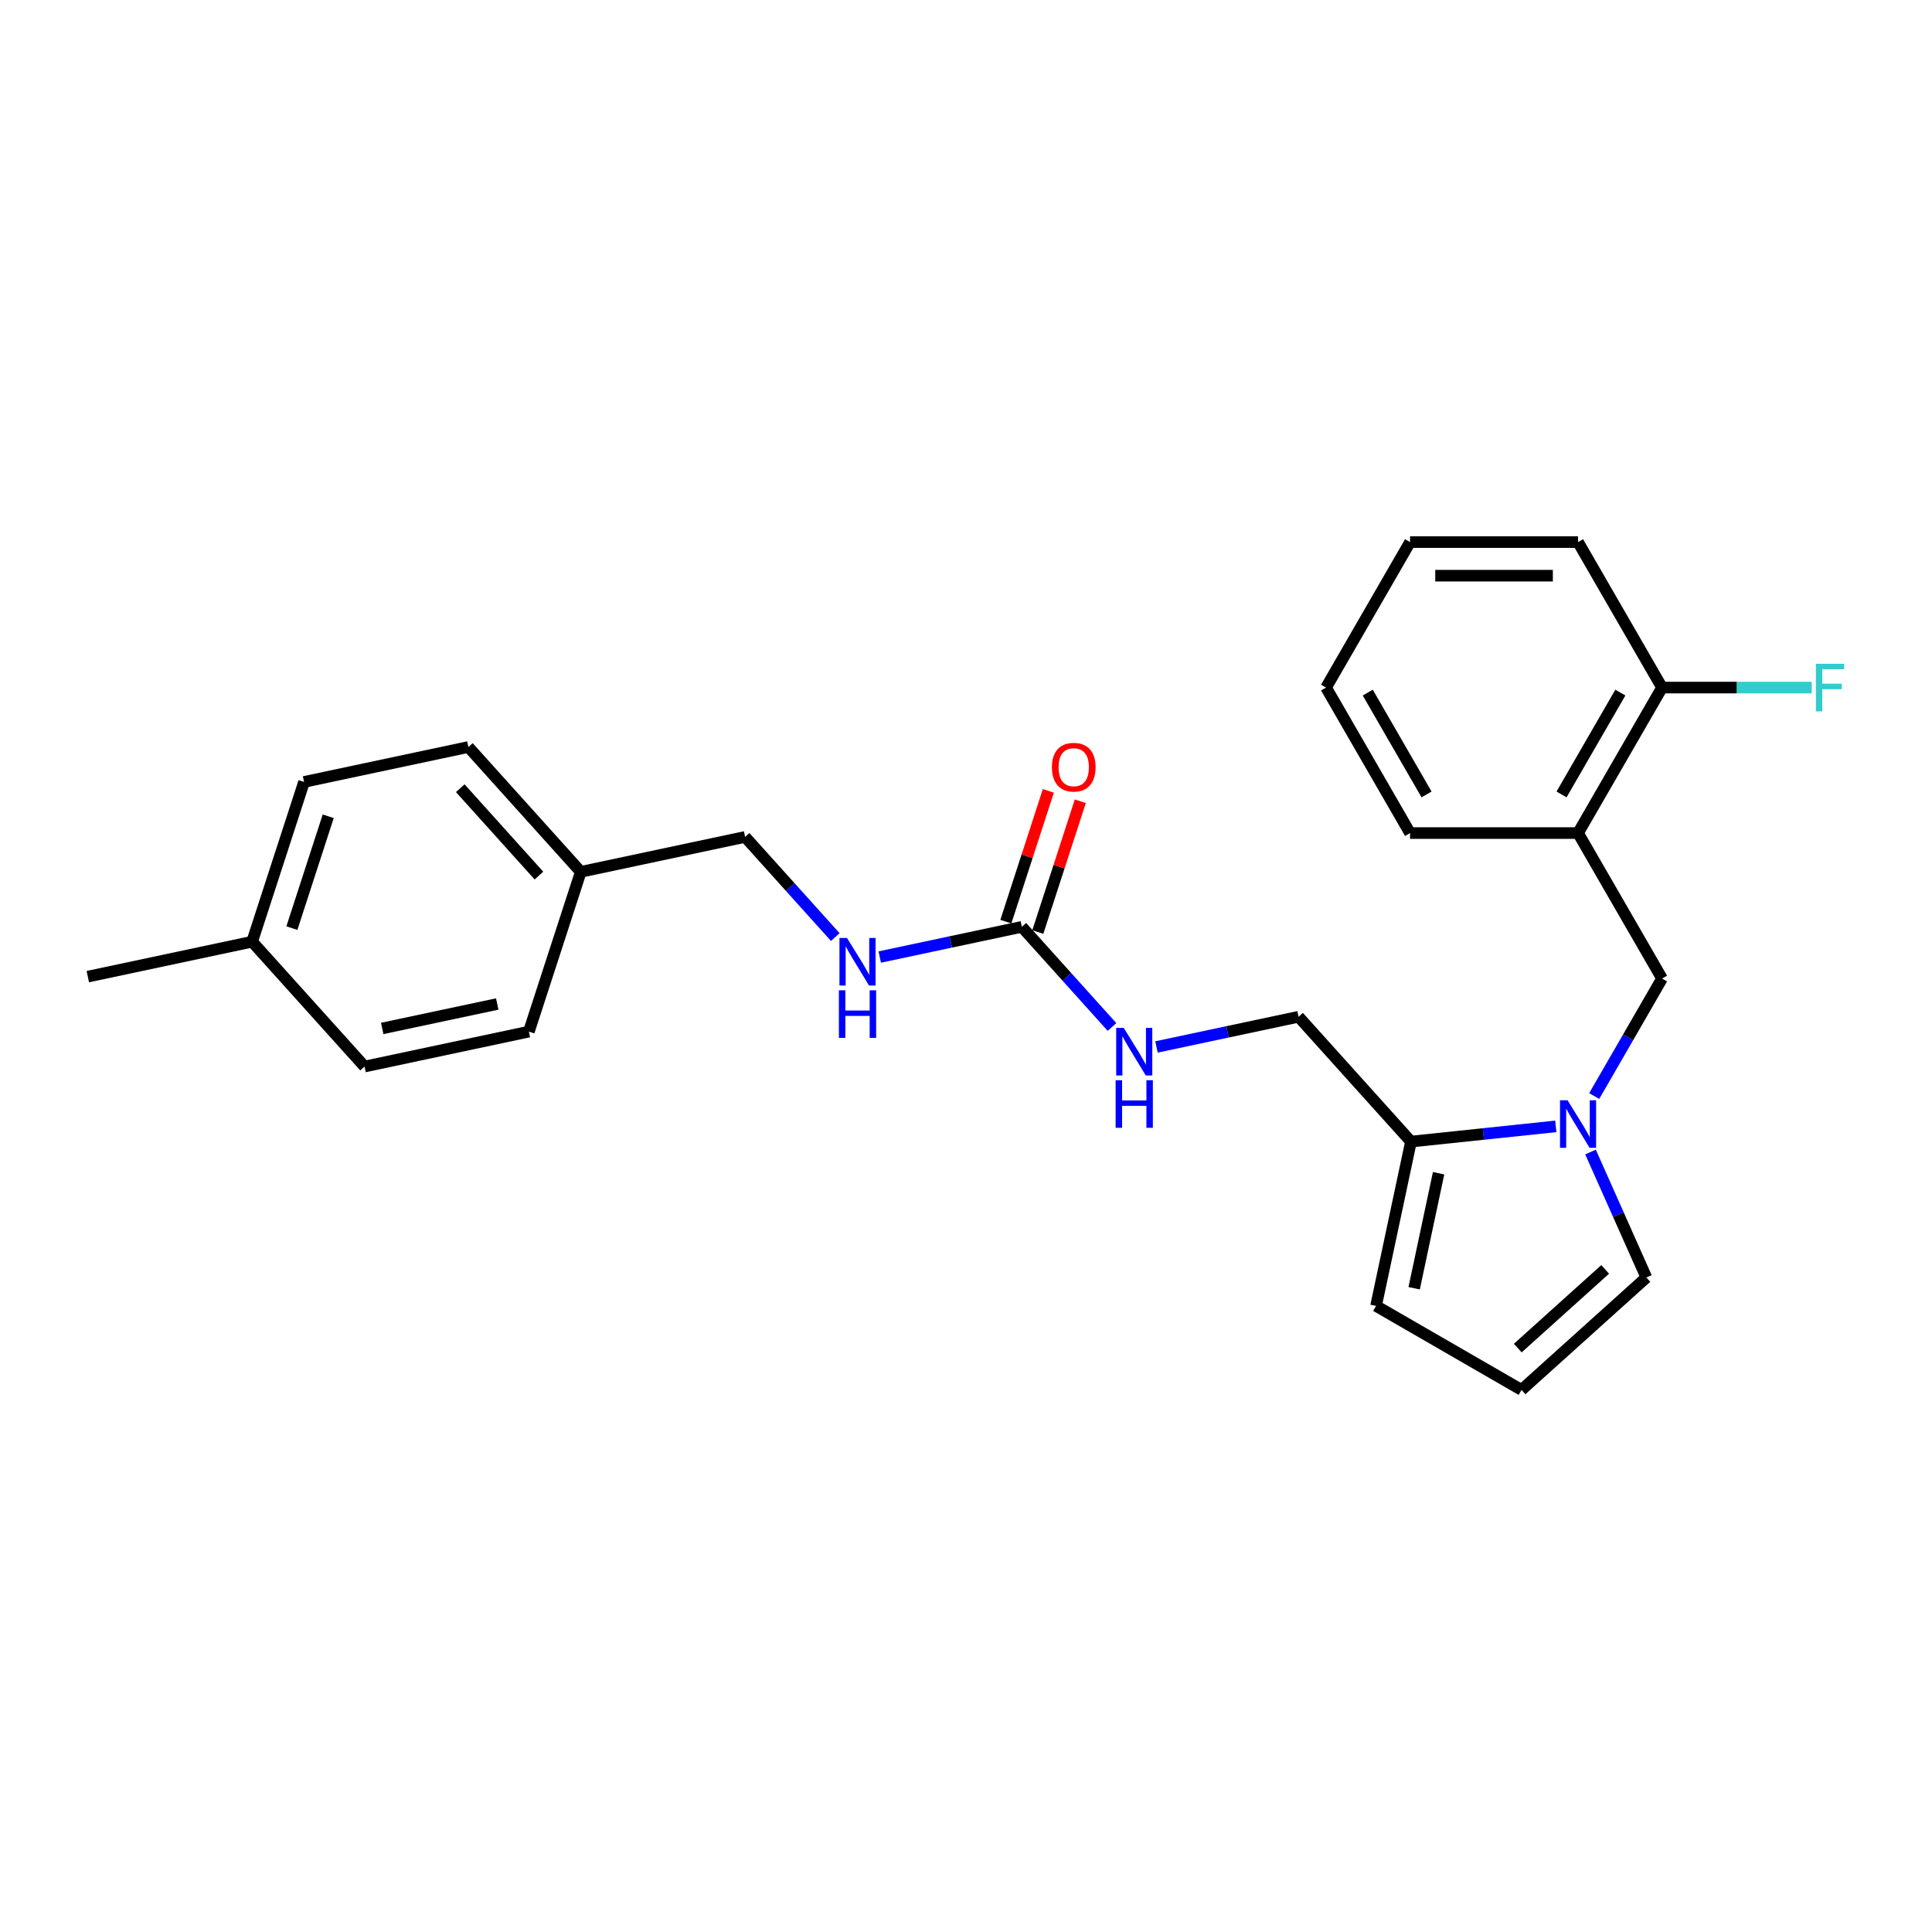 <?xml version='1.0' encoding='iso-8859-1'?>
<svg version='1.1' baseProfile='full'
              xmlns='http://www.w3.org/2000/svg'
                      xmlns:rdkit='http://www.rdkit.org/xml'
                      xmlns:xlink='http://www.w3.org/1999/xlink'
                  xml:space='preserve'
width='1000px' height='1000px' viewBox='0 0 1000 1000'>
<!-- END OF HEADER -->
<rect style='opacity:1.0;fill:#FFFFFF;stroke:none' width='1000' height='1000' x='0' y='0'> </rect>
<path class='bond-0' d='M 805.282,583.008 L 767.8,586.947' style='fill:none;fill-rule:evenodd;stroke:#0000FF;stroke-width:6px;stroke-linecap:butt;stroke-linejoin:miter;stroke-opacity:1' />
<path class='bond-0' d='M 767.8,586.947 L 730.319,590.887' style='fill:none;fill-rule:evenodd;stroke:#000000;stroke-width:6px;stroke-linecap:butt;stroke-linejoin:miter;stroke-opacity:1' />
<path class='bond-2' d='M 825.159,567.311 L 842.715,536.903' style='fill:none;fill-rule:evenodd;stroke:#0000FF;stroke-width:6px;stroke-linecap:butt;stroke-linejoin:miter;stroke-opacity:1' />
<path class='bond-2' d='M 842.715,536.903 L 860.271,506.494' style='fill:none;fill-rule:evenodd;stroke:#000000;stroke-width:6px;stroke-linecap:butt;stroke-linejoin:miter;stroke-opacity:1' />
<path class='bond-4' d='M 823.245,596.284 L 837.703,628.758' style='fill:none;fill-rule:evenodd;stroke:#0000FF;stroke-width:6px;stroke-linecap:butt;stroke-linejoin:miter;stroke-opacity:1' />
<path class='bond-4' d='M 837.703,628.758 L 852.162,661.233' style='fill:none;fill-rule:evenodd;stroke:#000000;stroke-width:6px;stroke-linecap:butt;stroke-linejoin:miter;stroke-opacity:1' />
<path class='bond-8' d='M 730.319,590.887 L 712.24,675.939' style='fill:none;fill-rule:evenodd;stroke:#000000;stroke-width:6px;stroke-linecap:butt;stroke-linejoin:miter;stroke-opacity:1' />
<path class='bond-8' d='M 744.617,607.26 L 731.962,666.797' style='fill:none;fill-rule:evenodd;stroke:#000000;stroke-width:6px;stroke-linecap:butt;stroke-linejoin:miter;stroke-opacity:1' />
<path class='bond-9' d='M 730.319,590.887 L 672.136,526.268' style='fill:none;fill-rule:evenodd;stroke:#000000;stroke-width:6px;stroke-linecap:butt;stroke-linejoin:miter;stroke-opacity:1' />
<path class='bond-1' d='M 528.9,479.728 L 552.235,505.644' style='fill:none;fill-rule:evenodd;stroke:#000000;stroke-width:6px;stroke-linecap:butt;stroke-linejoin:miter;stroke-opacity:1' />
<path class='bond-1' d='M 552.235,505.644 L 575.571,531.561' style='fill:none;fill-rule:evenodd;stroke:#0000FF;stroke-width:6px;stroke-linecap:butt;stroke-linejoin:miter;stroke-opacity:1' />
<path class='bond-7' d='M 528.9,479.728 L 492.13,487.544' style='fill:none;fill-rule:evenodd;stroke:#000000;stroke-width:6px;stroke-linecap:butt;stroke-linejoin:miter;stroke-opacity:1' />
<path class='bond-7' d='M 492.13,487.544 L 455.36,495.36' style='fill:none;fill-rule:evenodd;stroke:#0000FF;stroke-width:6px;stroke-linecap:butt;stroke-linejoin:miter;stroke-opacity:1' />
<path class='bond-11' d='M 537.17,482.415 L 548.167,448.571' style='fill:none;fill-rule:evenodd;stroke:#000000;stroke-width:6px;stroke-linecap:butt;stroke-linejoin:miter;stroke-opacity:1' />
<path class='bond-11' d='M 548.167,448.571 L 559.164,414.726' style='fill:none;fill-rule:evenodd;stroke:#FF0000;stroke-width:6px;stroke-linecap:butt;stroke-linejoin:miter;stroke-opacity:1' />
<path class='bond-11' d='M 520.631,477.041 L 531.627,443.197' style='fill:none;fill-rule:evenodd;stroke:#000000;stroke-width:6px;stroke-linecap:butt;stroke-linejoin:miter;stroke-opacity:1' />
<path class='bond-11' d='M 531.627,443.197 L 542.624,409.352' style='fill:none;fill-rule:evenodd;stroke:#FF0000;stroke-width:6px;stroke-linecap:butt;stroke-linejoin:miter;stroke-opacity:1' />
<path class='bond-3' d='M 860.271,506.494 L 816.795,431.191' style='fill:none;fill-rule:evenodd;stroke:#000000;stroke-width:6px;stroke-linecap:butt;stroke-linejoin:miter;stroke-opacity:1' />
<path class='bond-10' d='M 816.795,431.191 L 860.271,355.888' style='fill:none;fill-rule:evenodd;stroke:#000000;stroke-width:6px;stroke-linecap:butt;stroke-linejoin:miter;stroke-opacity:1' />
<path class='bond-10' d='M 808.256,411.2 L 838.689,358.488' style='fill:none;fill-rule:evenodd;stroke:#000000;stroke-width:6px;stroke-linecap:butt;stroke-linejoin:miter;stroke-opacity:1' />
<path class='bond-20' d='M 816.795,431.191 L 729.842,431.191' style='fill:none;fill-rule:evenodd;stroke:#000000;stroke-width:6px;stroke-linecap:butt;stroke-linejoin:miter;stroke-opacity:1' />
<path class='bond-6' d='M 852.162,661.233 L 787.543,719.416' style='fill:none;fill-rule:evenodd;stroke:#000000;stroke-width:6px;stroke-linecap:butt;stroke-linejoin:miter;stroke-opacity:1' />
<path class='bond-6' d='M 830.832,657.037 L 785.6,697.764' style='fill:none;fill-rule:evenodd;stroke:#000000;stroke-width:6px;stroke-linecap:butt;stroke-linejoin:miter;stroke-opacity:1' />
<path class='bond-5' d='M 598.596,541.9 L 635.366,534.084' style='fill:none;fill-rule:evenodd;stroke:#0000FF;stroke-width:6px;stroke-linecap:butt;stroke-linejoin:miter;stroke-opacity:1' />
<path class='bond-5' d='M 635.366,534.084 L 672.136,526.268' style='fill:none;fill-rule:evenodd;stroke:#000000;stroke-width:6px;stroke-linecap:butt;stroke-linejoin:miter;stroke-opacity:1' />
<path class='bond-25' d='M 787.543,719.416 L 712.24,675.939' style='fill:none;fill-rule:evenodd;stroke:#000000;stroke-width:6px;stroke-linecap:butt;stroke-linejoin:miter;stroke-opacity:1' />
<path class='bond-12' d='M 432.335,485.021 L 409,459.104' style='fill:none;fill-rule:evenodd;stroke:#0000FF;stroke-width:6px;stroke-linecap:butt;stroke-linejoin:miter;stroke-opacity:1' />
<path class='bond-12' d='M 409,459.104 L 385.665,433.188' style='fill:none;fill-rule:evenodd;stroke:#000000;stroke-width:6px;stroke-linecap:butt;stroke-linejoin:miter;stroke-opacity:1' />
<path class='bond-13' d='M 860.271,355.888 L 899,355.888' style='fill:none;fill-rule:evenodd;stroke:#000000;stroke-width:6px;stroke-linecap:butt;stroke-linejoin:miter;stroke-opacity:1' />
<path class='bond-13' d='M 899,355.888 L 937.729,355.888' style='fill:none;fill-rule:evenodd;stroke:#33CCCC;stroke-width:6px;stroke-linecap:butt;stroke-linejoin:miter;stroke-opacity:1' />
<path class='bond-21' d='M 860.271,355.888 L 816.795,280.584' style='fill:none;fill-rule:evenodd;stroke:#000000;stroke-width:6px;stroke-linecap:butt;stroke-linejoin:miter;stroke-opacity:1' />
<path class='bond-14' d='M 385.665,433.188 L 300.612,451.267' style='fill:none;fill-rule:evenodd;stroke:#000000;stroke-width:6px;stroke-linecap:butt;stroke-linejoin:miter;stroke-opacity:1' />
<path class='bond-16' d='M 300.612,451.267 L 273.743,533.964' style='fill:none;fill-rule:evenodd;stroke:#000000;stroke-width:6px;stroke-linecap:butt;stroke-linejoin:miter;stroke-opacity:1' />
<path class='bond-17' d='M 300.612,451.267 L 242.43,386.648' style='fill:none;fill-rule:evenodd;stroke:#000000;stroke-width:6px;stroke-linecap:butt;stroke-linejoin:miter;stroke-opacity:1' />
<path class='bond-17' d='M 278.961,453.21 L 238.233,407.977' style='fill:none;fill-rule:evenodd;stroke:#000000;stroke-width:6px;stroke-linecap:butt;stroke-linejoin:miter;stroke-opacity:1' />
<path class='bond-15' d='M 130.507,487.424 L 157.377,404.727' style='fill:none;fill-rule:evenodd;stroke:#000000;stroke-width:6px;stroke-linecap:butt;stroke-linejoin:miter;stroke-opacity:1' />
<path class='bond-15' d='M 151.077,480.393 L 169.886,422.505' style='fill:none;fill-rule:evenodd;stroke:#000000;stroke-width:6px;stroke-linecap:butt;stroke-linejoin:miter;stroke-opacity:1' />
<path class='bond-22' d='M 130.507,487.424 L 45.455,505.502' style='fill:none;fill-rule:evenodd;stroke:#000000;stroke-width:6px;stroke-linecap:butt;stroke-linejoin:miter;stroke-opacity:1' />
<path class='bond-27' d='M 130.507,487.424 L 188.69,552.042' style='fill:none;fill-rule:evenodd;stroke:#000000;stroke-width:6px;stroke-linecap:butt;stroke-linejoin:miter;stroke-opacity:1' />
<path class='bond-18' d='M 273.743,533.964 L 188.69,552.042' style='fill:none;fill-rule:evenodd;stroke:#000000;stroke-width:6px;stroke-linecap:butt;stroke-linejoin:miter;stroke-opacity:1' />
<path class='bond-18' d='M 257.369,519.665 L 197.832,532.32' style='fill:none;fill-rule:evenodd;stroke:#000000;stroke-width:6px;stroke-linecap:butt;stroke-linejoin:miter;stroke-opacity:1' />
<path class='bond-19' d='M 242.43,386.648 L 157.377,404.727' style='fill:none;fill-rule:evenodd;stroke:#000000;stroke-width:6px;stroke-linecap:butt;stroke-linejoin:miter;stroke-opacity:1' />
<path class='bond-23' d='M 729.842,431.191 L 686.366,355.888' style='fill:none;fill-rule:evenodd;stroke:#000000;stroke-width:6px;stroke-linecap:butt;stroke-linejoin:miter;stroke-opacity:1' />
<path class='bond-23' d='M 738.381,411.2 L 707.948,358.488' style='fill:none;fill-rule:evenodd;stroke:#000000;stroke-width:6px;stroke-linecap:butt;stroke-linejoin:miter;stroke-opacity:1' />
<path class='bond-26' d='M 816.795,280.584 L 729.842,280.584' style='fill:none;fill-rule:evenodd;stroke:#000000;stroke-width:6px;stroke-linecap:butt;stroke-linejoin:miter;stroke-opacity:1' />
<path class='bond-26' d='M 803.752,297.975 L 742.885,297.975' style='fill:none;fill-rule:evenodd;stroke:#000000;stroke-width:6px;stroke-linecap:butt;stroke-linejoin:miter;stroke-opacity:1' />
<path class='bond-24' d='M 686.366,355.888 L 729.842,280.584' style='fill:none;fill-rule:evenodd;stroke:#000000;stroke-width:6px;stroke-linecap:butt;stroke-linejoin:miter;stroke-opacity:1' />
<path  class='atom-0' d='M 811.352 569.485
L 819.421 582.528
Q 820.221 583.815, 821.508 586.145
Q 822.795 588.476, 822.864 588.615
L 822.864 569.485
L 826.134 569.485
L 826.134 594.11
L 822.76 594.11
L 814.099 579.85
Q 813.091 578.18, 812.013 576.267
Q 810.969 574.354, 810.656 573.763
L 810.656 594.11
L 807.456 594.11
L 807.456 569.485
L 811.352 569.485
' fill='#0000FF'/>
<path  class='atom-6' d='M 581.64 532.034
L 589.709 545.077
Q 590.509 546.364, 591.796 548.694
Q 593.083 551.025, 593.152 551.164
L 593.152 532.034
L 596.422 532.034
L 596.422 556.659
L 593.048 556.659
L 584.388 542.399
Q 583.379 540.729, 582.301 538.816
Q 581.257 536.903, 580.944 536.312
L 580.944 556.659
L 577.744 556.659
L 577.744 532.034
L 581.64 532.034
' fill='#0000FF'/>
<path  class='atom-6' d='M 577.449 559.122
L 580.788 559.122
L 580.788 569.591
L 593.379 569.591
L 593.379 559.122
L 596.718 559.122
L 596.718 583.747
L 593.379 583.747
L 593.379 572.373
L 580.788 572.373
L 580.788 583.747
L 577.449 583.747
L 577.449 559.122
' fill='#0000FF'/>
<path  class='atom-8' d='M 438.405 485.494
L 446.474 498.537
Q 447.274 499.824, 448.561 502.154
Q 449.848 504.485, 449.917 504.624
L 449.917 485.494
L 453.186 485.494
L 453.186 510.119
L 449.813 510.119
L 441.152 495.859
Q 440.144 494.189, 439.065 492.276
Q 438.022 490.363, 437.709 489.772
L 437.709 510.119
L 434.509 510.119
L 434.509 485.494
L 438.405 485.494
' fill='#0000FF'/>
<path  class='atom-8' d='M 434.213 512.582
L 437.552 512.582
L 437.552 523.051
L 450.143 523.051
L 450.143 512.582
L 453.482 512.582
L 453.482 537.207
L 450.143 537.207
L 450.143 525.833
L 437.552 525.833
L 437.552 537.207
L 434.213 537.207
L 434.213 512.582
' fill='#0000FF'/>
<path  class='atom-12' d='M 544.466 397.101
Q 544.466 391.188, 547.388 387.884
Q 550.31 384.58, 555.77 384.58
Q 561.231 384.58, 564.153 387.884
Q 567.074 391.188, 567.074 397.101
Q 567.074 403.083, 564.118 406.492
Q 561.161 409.865, 555.77 409.865
Q 550.344 409.865, 547.388 406.492
Q 544.466 403.118, 544.466 397.101
M 555.77 407.083
Q 559.527 407.083, 561.544 404.579
Q 563.596 402.04, 563.596 397.101
Q 563.596 392.266, 561.544 389.831
Q 559.527 387.362, 555.77 387.362
Q 552.014 387.362, 549.962 389.797
Q 547.945 392.231, 547.945 397.101
Q 547.945 402.074, 549.962 404.579
Q 552.014 407.083, 555.77 407.083
' fill='#FF0000'/>
<path  class='atom-14' d='M 939.903 343.575
L 954.545 343.575
L 954.545 346.392
L 943.207 346.392
L 943.207 353.87
L 953.293 353.87
L 953.293 356.722
L 943.207 356.722
L 943.207 368.2
L 939.903 368.2
L 939.903 343.575
' fill='#33CCCC'/>
</svg>
